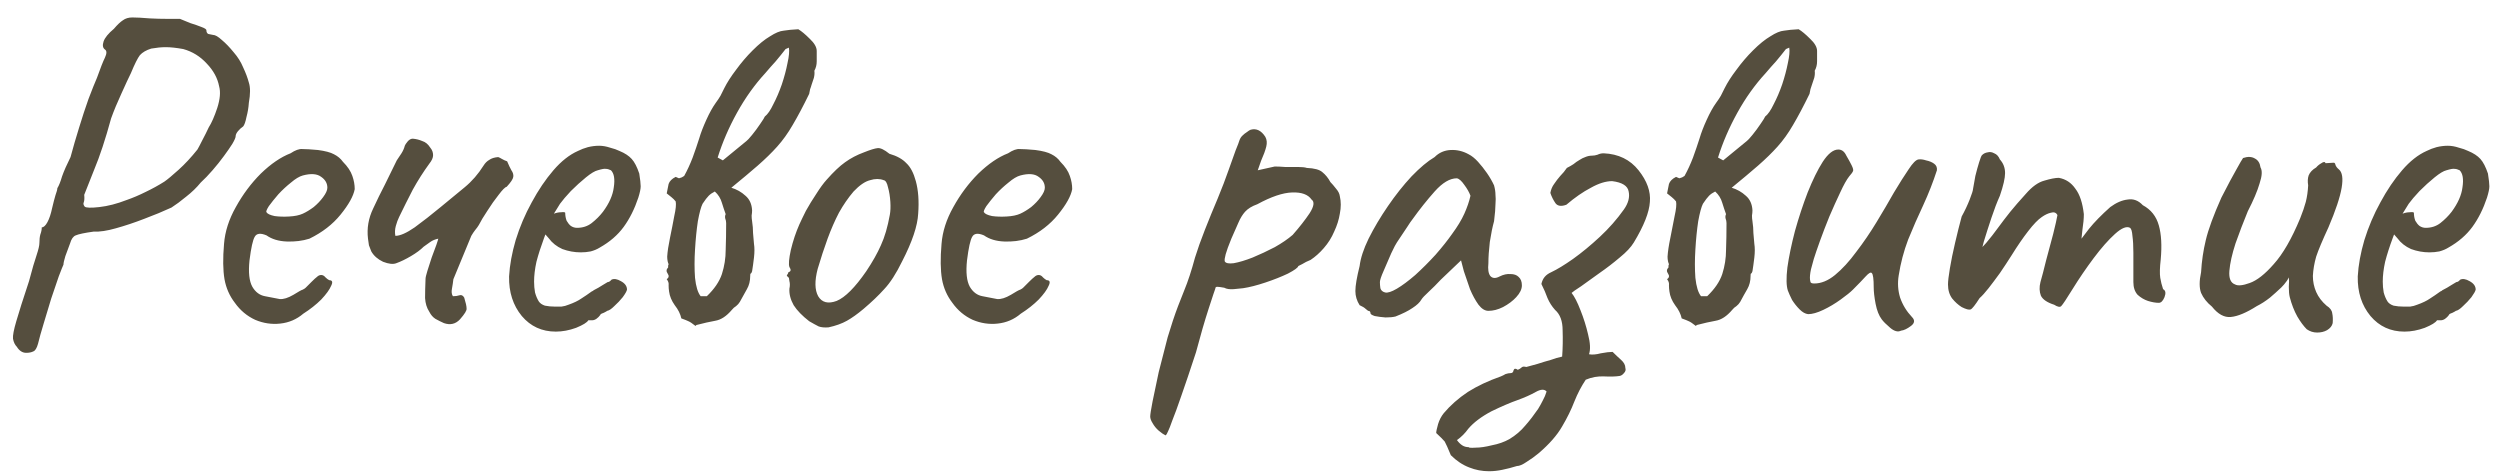 <?xml version="1.0" encoding="UTF-8"?> <svg xmlns="http://www.w3.org/2000/svg" width="106" height="20" viewBox="0 0 106 20" fill="none"><path d="M1.111 14.96C0.951 14.96 0.818 14.873 0.711 14.7C0.631 14.62 0.578 14.507 0.551 14.36C0.538 14.227 0.585 13.98 0.691 13.62C0.798 13.247 0.978 12.68 1.231 11.92C1.365 11.413 1.471 11.047 1.551 10.82C1.631 10.58 1.671 10.407 1.671 10.3C1.671 10.153 1.685 10.033 1.711 9.94C1.751 9.833 1.771 9.733 1.771 9.64C1.851 9.64 1.931 9.567 2.011 9.42C2.091 9.273 2.158 9.073 2.211 8.82C2.265 8.593 2.311 8.413 2.351 8.28C2.405 8.133 2.431 8.033 2.431 7.98C2.498 7.873 2.565 7.707 2.631 7.48C2.711 7.253 2.831 6.98 2.991 6.66C3.098 6.26 3.218 5.847 3.351 5.42C3.485 4.98 3.618 4.573 3.751 4.2C3.898 3.813 4.018 3.513 4.111 3.3C4.258 2.887 4.371 2.6 4.451 2.44C4.531 2.267 4.531 2.153 4.451 2.1C4.358 2.033 4.338 1.92 4.391 1.76C4.445 1.6 4.591 1.42 4.831 1.22C4.978 1.047 5.105 0.927 5.211 0.86C5.318 0.78 5.451 0.74 5.611 0.74C5.785 0.74 6.031 0.753 6.351 0.78C6.591 0.793 6.845 0.8 7.111 0.8C7.391 0.8 7.565 0.8 7.631 0.8C7.751 0.853 7.898 0.913 8.071 0.98C8.245 1.033 8.398 1.087 8.531 1.14C8.678 1.193 8.751 1.24 8.751 1.28C8.751 1.36 8.778 1.413 8.831 1.44C8.898 1.453 8.965 1.467 9.031 1.48C9.125 1.48 9.251 1.553 9.411 1.7C9.571 1.833 9.738 2.007 9.911 2.22C10.085 2.42 10.218 2.633 10.311 2.86C10.418 3.087 10.498 3.3 10.551 3.5C10.618 3.7 10.618 3.987 10.551 4.36C10.538 4.56 10.505 4.76 10.451 4.96C10.411 5.16 10.365 5.293 10.311 5.36C10.231 5.413 10.158 5.48 10.091 5.56C10.025 5.64 9.991 5.713 9.991 5.78C9.991 5.833 9.945 5.94 9.851 6.1C9.758 6.247 9.638 6.42 9.491 6.62C9.345 6.82 9.185 7.02 9.011 7.22C8.838 7.42 8.671 7.593 8.511 7.74C8.338 7.953 8.131 8.153 7.891 8.34C7.665 8.527 7.458 8.68 7.271 8.8C6.925 8.96 6.538 9.12 6.111 9.28C5.698 9.44 5.298 9.573 4.911 9.68C4.538 9.787 4.225 9.833 3.971 9.82C3.585 9.873 3.331 9.927 3.211 9.98C3.105 10.02 3.025 10.133 2.971 10.32C2.905 10.493 2.838 10.673 2.771 10.86C2.718 11.033 2.691 11.153 2.691 11.22C2.665 11.273 2.598 11.44 2.491 11.72C2.398 11.987 2.291 12.3 2.171 12.66C2.065 13.02 1.958 13.373 1.851 13.72C1.745 14.067 1.665 14.353 1.611 14.58C1.558 14.767 1.491 14.873 1.411 14.9C1.331 14.94 1.231 14.96 1.111 14.96ZM3.591 8.76C3.645 8.813 3.851 8.82 4.211 8.78C4.571 8.74 4.958 8.64 5.371 8.48C5.638 8.387 5.905 8.273 6.171 8.14C6.451 8.007 6.718 7.86 6.971 7.7C7.105 7.607 7.305 7.44 7.571 7.2C7.838 6.96 8.105 6.673 8.371 6.34C8.411 6.273 8.478 6.147 8.571 5.96C8.678 5.76 8.771 5.573 8.851 5.4C8.971 5.213 9.091 4.94 9.211 4.58C9.331 4.207 9.358 3.9 9.291 3.66C9.225 3.313 9.051 2.993 8.771 2.7C8.491 2.393 8.158 2.187 7.771 2.08C7.478 2.027 7.231 2 7.031 2C6.845 2 6.638 2.02 6.411 2.06C6.198 2.127 6.038 2.22 5.931 2.34C5.838 2.46 5.711 2.713 5.551 3.1C5.458 3.287 5.325 3.573 5.151 3.96C4.978 4.333 4.831 4.687 4.711 5.02C4.471 5.9 4.231 6.627 3.991 7.2C3.765 7.76 3.625 8.113 3.571 8.26C3.585 8.407 3.578 8.513 3.551 8.58C3.525 8.633 3.538 8.693 3.591 8.76ZM12.86 13.3C12.579 13.54 12.253 13.68 11.88 13.72C11.52 13.76 11.166 13.707 10.819 13.56C10.473 13.4 10.186 13.16 9.959 12.84C9.733 12.547 9.586 12.213 9.519 11.84C9.453 11.453 9.446 10.953 9.499 10.34C9.539 9.82 9.706 9.3 9.999 8.78C10.293 8.247 10.646 7.773 11.059 7.36C11.486 6.947 11.906 6.66 12.319 6.5C12.52 6.367 12.686 6.307 12.819 6.32C12.966 6.32 13.186 6.333 13.479 6.36C13.786 6.4 14.013 6.46 14.159 6.54C14.319 6.62 14.446 6.727 14.54 6.86C14.739 7.06 14.873 7.26 14.94 7.46C15.006 7.647 15.04 7.833 15.04 8.02C14.986 8.313 14.786 8.673 14.44 9.1C14.106 9.513 13.666 9.853 13.12 10.12C12.826 10.213 12.506 10.253 12.159 10.24C11.813 10.227 11.526 10.14 11.3 9.98C11.046 9.873 10.88 9.893 10.8 10.04C10.72 10.173 10.646 10.507 10.579 11.04C10.526 11.547 10.566 11.92 10.7 12.16C10.833 12.387 11.013 12.52 11.239 12.56C11.506 12.613 11.713 12.653 11.86 12.68C12.02 12.693 12.213 12.633 12.44 12.5C12.653 12.367 12.786 12.293 12.839 12.28C12.893 12.253 12.933 12.227 12.96 12.2C12.999 12.16 13.086 12.073 13.22 11.94C13.313 11.847 13.386 11.78 13.44 11.74C13.493 11.687 13.553 11.66 13.62 11.66C13.686 11.66 13.746 11.693 13.8 11.76C13.853 11.813 13.906 11.853 13.96 11.88C14.093 11.88 14.12 11.96 14.04 12.12C13.973 12.28 13.833 12.473 13.62 12.7C13.406 12.913 13.153 13.113 12.86 13.3ZM12.839 9.06C12.986 8.993 13.139 8.9 13.3 8.78C13.46 8.647 13.593 8.507 13.7 8.36C13.819 8.2 13.88 8.067 13.88 7.96C13.88 7.773 13.793 7.62 13.62 7.5C13.446 7.367 13.186 7.347 12.839 7.44C12.693 7.48 12.526 7.58 12.339 7.74C12.153 7.887 11.973 8.053 11.8 8.24C11.639 8.427 11.506 8.593 11.399 8.74C11.306 8.887 11.273 8.973 11.3 9C11.339 9.067 11.453 9.12 11.639 9.16C11.826 9.187 12.033 9.193 12.259 9.18C12.499 9.167 12.693 9.127 12.839 9.06ZM18.823 13.7C18.703 13.647 18.583 13.587 18.463 13.52C18.357 13.453 18.27 13.353 18.203 13.22C18.097 13.06 18.037 12.867 18.023 12.64C18.023 12.413 18.03 12.14 18.043 11.82C18.043 11.767 18.07 11.653 18.123 11.48C18.177 11.307 18.237 11.12 18.303 10.92C18.383 10.707 18.45 10.527 18.503 10.38C18.557 10.22 18.583 10.133 18.583 10.12C18.45 10.147 18.337 10.193 18.243 10.26C18.15 10.327 18.057 10.393 17.963 10.46C17.83 10.593 17.65 10.727 17.423 10.86C17.197 10.993 16.99 11.093 16.803 11.16C16.67 11.213 16.483 11.193 16.243 11.1C16.017 10.993 15.85 10.847 15.743 10.66C15.703 10.567 15.67 10.48 15.643 10.4C15.63 10.307 15.617 10.213 15.603 10.12C15.55 9.68 15.623 9.253 15.823 8.84C15.983 8.493 16.15 8.153 16.323 7.82C16.497 7.473 16.663 7.133 16.823 6.8C16.89 6.693 16.957 6.593 17.023 6.5C17.09 6.393 17.137 6.287 17.163 6.18C17.177 6.14 17.217 6.08 17.283 6C17.35 5.92 17.423 5.88 17.503 5.88C17.65 5.893 17.783 5.927 17.903 5.98C18.037 6.02 18.15 6.113 18.243 6.26C18.323 6.353 18.363 6.46 18.363 6.58C18.363 6.687 18.31 6.807 18.203 6.94C17.95 7.287 17.717 7.653 17.503 8.04C17.303 8.427 17.11 8.813 16.923 9.2C16.87 9.307 16.823 9.433 16.783 9.58C16.743 9.727 16.737 9.867 16.763 10C16.963 10 17.237 9.88 17.583 9.64C17.93 9.387 18.297 9.1 18.683 8.78C19.07 8.46 19.41 8.18 19.703 7.94C20.01 7.687 20.277 7.38 20.503 7.02C20.57 6.913 20.65 6.833 20.743 6.78C20.837 6.713 20.963 6.673 21.123 6.66C21.163 6.673 21.217 6.7 21.283 6.74C21.35 6.78 21.423 6.813 21.503 6.84C21.57 7 21.63 7.127 21.683 7.22C21.75 7.313 21.777 7.407 21.763 7.5C21.75 7.593 21.657 7.733 21.483 7.92C21.417 7.933 21.303 8.047 21.143 8.26C20.983 8.46 20.823 8.687 20.663 8.94C20.503 9.18 20.383 9.38 20.303 9.54C20.263 9.607 20.21 9.68 20.143 9.76C20.09 9.827 20.037 9.907 19.983 10L19.223 11.84C19.21 11.96 19.19 12.093 19.163 12.24C19.137 12.373 19.15 12.48 19.203 12.56C19.31 12.56 19.403 12.547 19.483 12.52C19.563 12.493 19.63 12.527 19.683 12.62C19.75 12.833 19.783 12.987 19.783 13.08C19.797 13.16 19.703 13.313 19.503 13.54C19.317 13.74 19.09 13.793 18.823 13.7ZM23.565 14.06C22.978 14.06 22.498 13.84 22.125 13.4C21.752 12.947 21.572 12.387 21.585 11.72C21.612 11.24 21.705 10.727 21.865 10.18C22.038 9.62 22.265 9.087 22.545 8.58C22.825 8.06 23.132 7.607 23.465 7.22C23.798 6.833 24.145 6.56 24.505 6.4C24.638 6.333 24.778 6.28 24.925 6.24C25.085 6.2 25.245 6.18 25.405 6.18C25.552 6.18 25.705 6.207 25.865 6.26C26.025 6.3 26.158 6.347 26.265 6.4C26.492 6.493 26.665 6.607 26.785 6.74C26.905 6.873 27.012 7.08 27.105 7.36C27.145 7.613 27.165 7.793 27.165 7.9C27.165 8.007 27.132 8.167 27.065 8.38C26.905 8.86 26.698 9.273 26.445 9.62C26.192 9.967 25.852 10.26 25.425 10.5C25.318 10.567 25.192 10.62 25.045 10.66C24.912 10.687 24.772 10.7 24.625 10.7C24.358 10.7 24.098 10.653 23.845 10.56C23.605 10.453 23.412 10.3 23.265 10.1L23.125 9.94L23.065 10.1C22.932 10.46 22.825 10.793 22.745 11.1C22.678 11.407 22.645 11.687 22.645 11.94C22.645 12.1 22.658 12.253 22.685 12.4C22.725 12.547 22.778 12.673 22.845 12.78C22.898 12.86 22.985 12.92 23.105 12.96C23.238 12.987 23.378 13 23.525 13C23.618 13 23.712 13 23.805 13C23.912 12.987 24.012 12.96 24.105 12.92C24.332 12.84 24.512 12.753 24.645 12.66C24.792 12.567 24.938 12.467 25.085 12.36L25.165 12.32H25.145C25.305 12.24 25.445 12.16 25.565 12.08C25.698 12 25.765 11.96 25.765 11.96C25.818 11.96 25.872 11.927 25.925 11.86C26.032 11.807 26.165 11.827 26.325 11.92C26.498 12.013 26.585 12.133 26.585 12.28C26.572 12.347 26.512 12.453 26.405 12.6C26.298 12.733 26.178 12.86 26.045 12.98C25.925 13.1 25.825 13.167 25.745 13.18C25.732 13.193 25.685 13.22 25.605 13.26C25.525 13.287 25.472 13.313 25.445 13.34H25.465C25.345 13.5 25.225 13.58 25.105 13.58H24.945C24.892 13.673 24.718 13.78 24.425 13.9C24.132 14.007 23.845 14.06 23.565 14.06ZM24.465 9.66C24.705 9.66 24.912 9.593 25.085 9.46C25.272 9.313 25.432 9.153 25.565 8.98C25.832 8.62 25.985 8.273 26.025 7.94C26.078 7.593 26.038 7.353 25.905 7.22C25.825 7.18 25.752 7.16 25.685 7.16C25.632 7.147 25.518 7.167 25.345 7.22C25.225 7.247 25.058 7.347 24.845 7.52C24.632 7.693 24.418 7.887 24.205 8.1C24.005 8.313 23.852 8.493 23.745 8.64L23.485 9.06C23.592 9.02 23.692 9 23.785 9C23.892 8.987 23.952 8.993 23.965 9.02C23.965 9.14 23.985 9.253 24.025 9.36C24.078 9.453 24.138 9.527 24.205 9.58C24.285 9.633 24.372 9.66 24.465 9.66ZM28.289 10.88C28.302 10.667 28.342 10.4 28.409 10.08C28.476 9.76 28.535 9.453 28.589 9.16C28.655 8.867 28.675 8.66 28.649 8.54C28.596 8.473 28.535 8.413 28.469 8.36C28.402 8.307 28.335 8.253 28.269 8.2C28.296 8.053 28.322 7.92 28.349 7.8C28.389 7.68 28.489 7.58 28.649 7.5L28.789 7.56C28.829 7.547 28.869 7.533 28.909 7.52C28.949 7.493 28.982 7.473 29.009 7.46C29.142 7.22 29.262 6.96 29.369 6.68C29.476 6.387 29.569 6.113 29.649 5.86C29.715 5.633 29.816 5.373 29.949 5.08C30.082 4.787 30.215 4.547 30.349 4.36C30.429 4.253 30.495 4.153 30.549 4.06C30.602 3.953 30.655 3.847 30.709 3.74C30.829 3.5 30.995 3.24 31.209 2.96C31.422 2.667 31.655 2.393 31.909 2.14C32.175 1.873 32.422 1.673 32.649 1.54C32.876 1.393 33.069 1.313 33.229 1.3C33.389 1.273 33.596 1.253 33.849 1.24C33.982 1.32 34.142 1.453 34.329 1.64C34.529 1.827 34.629 2 34.629 2.16C34.629 2.293 34.629 2.44 34.629 2.6C34.629 2.747 34.596 2.88 34.529 3C34.542 3.093 34.535 3.193 34.509 3.3C34.482 3.393 34.449 3.493 34.409 3.6C34.395 3.653 34.376 3.713 34.349 3.78C34.336 3.847 34.322 3.913 34.309 3.98C34.056 4.5 33.822 4.94 33.609 5.3C33.409 5.647 33.189 5.953 32.949 6.22C32.722 6.473 32.449 6.74 32.129 7.02C31.822 7.287 31.449 7.6 31.009 7.96C31.235 8.027 31.436 8.14 31.609 8.3C31.782 8.447 31.875 8.653 31.889 8.92C31.889 8.987 31.882 9.06 31.869 9.14C31.869 9.22 31.875 9.3 31.889 9.38C31.916 9.553 31.929 9.72 31.929 9.88C31.942 10.027 31.956 10.18 31.969 10.34C31.995 10.5 31.995 10.693 31.969 10.92C31.942 11.147 31.916 11.34 31.889 11.5C31.875 11.553 31.855 11.587 31.829 11.6C31.816 11.6 31.809 11.633 31.809 11.7C31.809 11.913 31.762 12.1 31.669 12.26C31.576 12.42 31.476 12.6 31.369 12.8C31.329 12.867 31.276 12.927 31.209 12.98C31.142 13.02 31.082 13.073 31.029 13.14C30.802 13.407 30.569 13.56 30.329 13.6C30.102 13.64 29.835 13.7 29.529 13.78L29.489 13.82C29.355 13.713 29.256 13.647 29.189 13.62C29.136 13.593 29.035 13.553 28.889 13.5C28.849 13.313 28.756 13.127 28.609 12.94C28.476 12.753 28.395 12.56 28.369 12.36C28.355 12.267 28.349 12.18 28.349 12.1C28.362 12.007 28.335 11.92 28.269 11.84C28.362 11.773 28.375 11.693 28.309 11.6C28.242 11.507 28.249 11.42 28.329 11.34C28.329 11.313 28.329 11.287 28.329 11.26C28.342 11.233 28.349 11.213 28.349 11.2C28.335 11.173 28.322 11.133 28.309 11.08C28.296 11.013 28.289 10.947 28.289 10.88ZM29.969 12.56C30.289 12.253 30.502 11.94 30.609 11.62C30.715 11.287 30.769 10.947 30.769 10.6C30.782 10.24 30.789 9.86 30.789 9.46C30.789 9.393 30.776 9.327 30.749 9.26C30.735 9.193 30.742 9.133 30.769 9.08C30.715 8.933 30.662 8.773 30.609 8.6C30.555 8.413 30.456 8.253 30.309 8.12C30.202 8.173 30.116 8.233 30.049 8.3C29.982 8.367 29.895 8.48 29.789 8.64C29.722 8.773 29.655 9.02 29.589 9.38C29.535 9.74 29.495 10.14 29.469 10.58C29.442 11.007 29.442 11.407 29.469 11.78C29.509 12.153 29.589 12.413 29.709 12.56H29.969ZM32.449 3.1C31.995 3.593 31.596 4.153 31.249 4.78C30.902 5.407 30.629 6.04 30.429 6.68L30.649 6.8L31.649 5.98C31.689 5.953 31.769 5.867 31.889 5.72C32.009 5.573 32.122 5.42 32.229 5.26C32.349 5.087 32.416 4.98 32.429 4.94C32.549 4.847 32.669 4.673 32.789 4.42C32.922 4.167 33.042 3.887 33.149 3.58C33.255 3.26 33.336 2.96 33.389 2.68C33.456 2.387 33.475 2.167 33.449 2.02L33.309 2.08C33.175 2.253 33.035 2.427 32.889 2.6C32.742 2.76 32.596 2.927 32.449 3.1ZM35.13 13.88C34.957 13.893 34.817 13.88 34.711 13.84C34.604 13.787 34.471 13.713 34.31 13.62C34.017 13.393 33.797 13.167 33.651 12.94C33.517 12.7 33.457 12.467 33.471 12.24C33.497 12.12 33.497 12.013 33.471 11.92C33.457 11.827 33.45 11.78 33.45 11.78C33.37 11.713 33.344 11.673 33.37 11.66C33.397 11.633 33.417 11.593 33.431 11.54C33.537 11.513 33.55 11.44 33.471 11.32C33.431 11.213 33.45 10.973 33.531 10.6C33.624 10.213 33.744 9.853 33.891 9.52C33.957 9.373 34.05 9.18 34.17 8.94C34.304 8.7 34.45 8.46 34.611 8.22C34.77 7.967 34.917 7.767 35.05 7.62C35.344 7.287 35.604 7.04 35.831 6.88C36.071 6.707 36.337 6.567 36.63 6.46C36.897 6.353 37.09 6.293 37.211 6.28C37.331 6.267 37.497 6.347 37.711 6.52C38.031 6.613 38.27 6.747 38.431 6.92C38.604 7.08 38.737 7.333 38.831 7.68C38.937 8.067 38.971 8.527 38.931 9.06C38.904 9.58 38.677 10.253 38.251 11.08C37.997 11.6 37.744 11.993 37.49 12.26C37.251 12.527 36.957 12.807 36.611 13.1C36.357 13.313 36.124 13.48 35.91 13.6C35.697 13.72 35.437 13.813 35.13 13.88ZM36.73 11.5C36.997 11.1 37.204 10.733 37.35 10.4C37.511 10.053 37.637 9.62 37.73 9.1C37.757 8.953 37.764 8.773 37.751 8.56C37.737 8.333 37.704 8.127 37.651 7.94C37.611 7.753 37.55 7.653 37.471 7.64C37.297 7.573 37.104 7.573 36.891 7.64C36.677 7.693 36.444 7.853 36.191 8.12C35.964 8.387 35.757 8.687 35.571 9.02C35.397 9.353 35.237 9.72 35.09 10.12C34.944 10.52 34.804 10.947 34.67 11.4C34.537 11.907 34.544 12.293 34.691 12.56C34.85 12.827 35.111 12.893 35.471 12.76C35.831 12.613 36.251 12.193 36.73 11.5ZM43.281 13.3C43.001 13.54 42.675 13.68 42.301 13.72C41.941 13.76 41.588 13.707 41.241 13.56C40.895 13.4 40.608 13.16 40.381 12.84C40.155 12.547 40.008 12.213 39.941 11.84C39.875 11.453 39.868 10.953 39.921 10.34C39.961 9.82 40.128 9.3 40.421 8.78C40.715 8.247 41.068 7.773 41.481 7.36C41.908 6.947 42.328 6.66 42.741 6.5C42.941 6.367 43.108 6.307 43.241 6.32C43.388 6.32 43.608 6.333 43.901 6.36C44.208 6.4 44.435 6.46 44.581 6.54C44.741 6.62 44.868 6.727 44.961 6.86C45.161 7.06 45.295 7.26 45.361 7.46C45.428 7.647 45.461 7.833 45.461 8.02C45.408 8.313 45.208 8.673 44.861 9.1C44.528 9.513 44.088 9.853 43.541 10.12C43.248 10.213 42.928 10.253 42.581 10.24C42.235 10.227 41.948 10.14 41.721 9.98C41.468 9.873 41.301 9.893 41.221 10.04C41.141 10.173 41.068 10.507 41.001 11.04C40.948 11.547 40.988 11.92 41.121 12.16C41.255 12.387 41.435 12.52 41.661 12.56C41.928 12.613 42.135 12.653 42.281 12.68C42.441 12.693 42.635 12.633 42.861 12.5C43.075 12.367 43.208 12.293 43.261 12.28C43.315 12.253 43.355 12.227 43.381 12.2C43.421 12.16 43.508 12.073 43.641 11.94C43.735 11.847 43.808 11.78 43.861 11.74C43.915 11.687 43.975 11.66 44.041 11.66C44.108 11.66 44.168 11.693 44.221 11.76C44.275 11.813 44.328 11.853 44.381 11.88C44.515 11.88 44.541 11.96 44.461 12.12C44.395 12.28 44.255 12.473 44.041 12.7C43.828 12.913 43.575 13.113 43.281 13.3ZM43.261 9.06C43.408 8.993 43.561 8.9 43.721 8.78C43.881 8.647 44.015 8.507 44.121 8.36C44.241 8.2 44.301 8.067 44.301 7.96C44.301 7.773 44.215 7.62 44.041 7.5C43.868 7.367 43.608 7.347 43.261 7.44C43.115 7.48 42.948 7.58 42.761 7.74C42.575 7.887 42.395 8.053 42.221 8.24C42.061 8.427 41.928 8.593 41.821 8.74C41.728 8.887 41.695 8.973 41.721 9C41.761 9.067 41.875 9.12 42.061 9.16C42.248 9.187 42.455 9.193 42.681 9.18C42.921 9.167 43.115 9.127 43.261 9.06ZM49.429 18.46C49.336 18.42 49.236 18.353 49.129 18.26C49.022 18.167 48.936 18.06 48.869 17.94C48.802 17.833 48.769 17.74 48.769 17.66C48.769 17.58 48.802 17.367 48.869 17.02C48.936 16.687 49.022 16.273 49.129 15.78C49.249 15.3 49.376 14.807 49.509 14.3C49.656 13.807 49.802 13.367 49.949 12.98C49.976 12.913 50.062 12.693 50.209 12.32C50.369 11.933 50.522 11.467 50.669 10.92C50.776 10.573 50.916 10.18 51.089 9.74C51.262 9.3 51.442 8.86 51.629 8.42C51.816 7.967 51.969 7.567 52.089 7.22C52.209 6.873 52.309 6.593 52.389 6.38C52.482 6.153 52.536 6.013 52.549 5.96C52.576 5.88 52.616 5.813 52.669 5.76C52.736 5.693 52.802 5.64 52.869 5.6C52.936 5.547 52.989 5.513 53.029 5.5C53.269 5.433 53.476 5.533 53.649 5.8C53.716 5.92 53.729 6.06 53.689 6.22C53.649 6.38 53.576 6.58 53.469 6.82L53.329 7.22L54.049 7.06C54.169 7.06 54.316 7.067 54.489 7.08C54.676 7.08 54.856 7.08 55.029 7.08C55.202 7.08 55.329 7.093 55.409 7.12C55.729 7.133 55.949 7.193 56.069 7.3C56.202 7.407 56.316 7.547 56.409 7.72C56.476 7.787 56.556 7.88 56.649 8C56.742 8.107 56.796 8.213 56.809 8.32C56.862 8.547 56.862 8.793 56.809 9.06C56.769 9.313 56.689 9.567 56.569 9.82C56.462 10.073 56.316 10.307 56.129 10.52C55.956 10.72 55.769 10.887 55.569 11.02C55.436 11.073 55.316 11.133 55.209 11.2C55.102 11.253 55.049 11.28 55.049 11.28C55.036 11.347 54.889 11.453 54.609 11.6C54.329 11.733 54.009 11.86 53.649 11.98C53.289 12.1 52.976 12.18 52.709 12.22C52.616 12.233 52.482 12.247 52.309 12.26C52.136 12.273 52.002 12.253 51.909 12.2C51.762 12.173 51.662 12.16 51.609 12.16C51.556 12.16 51.529 12.187 51.529 12.24C51.516 12.267 51.422 12.547 51.249 13.08C51.076 13.613 50.896 14.233 50.709 14.94C50.456 15.713 50.249 16.327 50.089 16.78C49.929 17.247 49.802 17.593 49.709 17.82C49.629 18.047 49.569 18.2 49.529 18.28C49.489 18.373 49.456 18.433 49.429 18.46ZM51.929 11.08C51.969 11.16 52.096 11.187 52.309 11.16C52.536 11.12 52.802 11.04 53.109 10.92C53.429 10.787 53.742 10.64 54.049 10.48C54.356 10.307 54.609 10.133 54.809 9.96C55.102 9.627 55.342 9.32 55.529 9.04C55.716 8.747 55.742 8.553 55.609 8.46C55.462 8.247 55.189 8.147 54.789 8.16C54.389 8.173 53.896 8.34 53.309 8.66C53.082 8.74 52.909 8.847 52.789 8.98C52.682 9.1 52.589 9.253 52.509 9.44C52.429 9.627 52.329 9.853 52.209 10.12C52.089 10.413 52.009 10.633 51.969 10.78C51.929 10.927 51.916 11.027 51.929 11.08ZM59.168 13.42C59.061 13.447 58.921 13.46 58.748 13.46C58.574 13.447 58.421 13.427 58.288 13.4C58.168 13.36 58.108 13.32 58.108 13.28C58.108 13.213 58.074 13.18 58.008 13.18C58.008 13.18 57.974 13.153 57.908 13.1C57.854 13.047 57.768 12.993 57.648 12.94C57.528 12.753 57.468 12.553 57.468 12.34C57.468 12.113 57.528 11.76 57.648 11.28C57.688 10.947 57.814 10.56 58.028 10.12C58.254 9.667 58.528 9.207 58.848 8.74C59.168 8.273 59.501 7.853 59.848 7.48C60.208 7.107 60.534 6.833 60.828 6.66C61.014 6.473 61.241 6.373 61.508 6.36C61.774 6.347 62.028 6.407 62.268 6.54C62.401 6.607 62.534 6.713 62.668 6.86C62.801 7.007 62.928 7.167 63.048 7.34C63.168 7.513 63.268 7.687 63.348 7.86C63.388 8.007 63.408 8.14 63.408 8.26C63.421 8.367 63.421 8.5 63.408 8.66C63.408 8.82 63.388 9.06 63.348 9.38C63.281 9.62 63.221 9.913 63.168 10.26C63.128 10.607 63.108 10.907 63.108 11.16C63.081 11.413 63.108 11.593 63.188 11.7C63.281 11.807 63.414 11.813 63.588 11.72C63.748 11.64 63.901 11.607 64.048 11.62C64.194 11.62 64.308 11.66 64.388 11.74C64.481 11.82 64.528 11.94 64.528 12.1C64.528 12.26 64.448 12.427 64.288 12.6C64.141 12.76 63.954 12.9 63.728 13.02C63.514 13.127 63.308 13.18 63.108 13.18C62.961 13.18 62.821 13.093 62.688 12.92C62.554 12.733 62.434 12.513 62.328 12.26C62.234 11.993 62.148 11.74 62.068 11.5L61.948 11.04L61.088 11.86C60.914 12.047 60.741 12.22 60.568 12.38C60.408 12.527 60.308 12.633 60.268 12.7C60.201 12.82 60.074 12.94 59.888 13.06C59.714 13.18 59.474 13.3 59.168 13.42ZM59.228 12.24C59.454 12.107 59.714 11.913 60.008 11.66C60.301 11.393 60.588 11.107 60.868 10.8C61.148 10.48 61.381 10.187 61.568 9.92C61.794 9.613 61.968 9.327 62.088 9.06C62.208 8.793 62.294 8.54 62.348 8.3C62.294 8.153 62.208 8 62.088 7.84C61.968 7.667 61.861 7.573 61.768 7.56C61.474 7.56 61.161 7.747 60.828 8.12C60.508 8.48 60.194 8.873 59.888 9.3C59.834 9.367 59.761 9.473 59.668 9.62C59.574 9.767 59.481 9.907 59.388 10.04C59.308 10.16 59.254 10.24 59.228 10.28C59.188 10.333 59.108 10.487 58.988 10.74C58.881 10.98 58.774 11.227 58.668 11.48C58.561 11.72 58.508 11.88 58.508 11.96C58.508 12.04 58.514 12.127 58.528 12.22C58.554 12.313 58.621 12.373 58.728 12.4C58.834 12.427 59.001 12.373 59.228 12.24ZM63.135 19.98C62.842 19.98 62.562 19.927 62.295 19.82C62.015 19.713 61.755 19.54 61.515 19.3C61.395 19.007 61.308 18.813 61.255 18.72C61.188 18.64 61.068 18.52 60.895 18.36C60.895 18.293 60.922 18.167 60.975 17.98C61.028 17.807 61.108 17.653 61.215 17.52C61.495 17.187 61.835 16.887 62.235 16.62C62.635 16.367 63.102 16.147 63.635 15.96C63.702 15.933 63.768 15.9 63.835 15.86C63.915 15.833 63.988 15.82 64.055 15.82C64.122 15.82 64.162 15.78 64.175 15.7C64.202 15.62 64.262 15.613 64.355 15.68C64.422 15.653 64.475 15.62 64.515 15.58C64.555 15.54 64.622 15.533 64.715 15.56C64.715 15.56 64.788 15.54 64.935 15.5C65.095 15.46 65.275 15.407 65.475 15.34C65.675 15.287 65.848 15.233 65.995 15.18C66.155 15.14 66.235 15.12 66.235 15.12C66.262 14.76 66.268 14.387 66.255 14C66.255 13.613 66.148 13.327 65.935 13.14C65.802 12.993 65.695 12.827 65.615 12.64C65.548 12.453 65.462 12.253 65.355 12.04C65.382 11.92 65.428 11.82 65.495 11.74C65.562 11.66 65.655 11.593 65.775 11.54C66.028 11.42 66.335 11.233 66.695 10.98C67.068 10.713 67.448 10.4 67.835 10.04C68.222 9.68 68.562 9.293 68.855 8.88C69.042 8.613 69.108 8.36 69.055 8.12C69.015 7.88 68.782 7.733 68.355 7.68C68.088 7.68 67.788 7.773 67.455 7.96C67.122 8.133 66.775 8.373 66.415 8.68C66.202 8.76 66.048 8.74 65.955 8.62C65.862 8.487 65.788 8.34 65.735 8.18C65.762 8.033 65.815 7.907 65.895 7.8C65.975 7.68 66.062 7.567 66.155 7.46C66.262 7.353 66.355 7.24 66.435 7.12C66.542 7.067 66.635 7.013 66.715 6.96C66.795 6.893 66.882 6.833 66.975 6.78C67.055 6.727 67.135 6.687 67.215 6.66C67.308 6.62 67.402 6.6 67.495 6.6C67.575 6.6 67.655 6.587 67.735 6.56C67.815 6.52 67.902 6.5 67.995 6.5C68.622 6.527 69.115 6.767 69.475 7.22C69.835 7.673 69.995 8.12 69.955 8.56C69.928 9 69.702 9.573 69.275 10.28C69.155 10.48 68.955 10.693 68.675 10.92C68.408 11.147 68.122 11.367 67.815 11.58C67.522 11.793 67.262 11.98 67.035 12.14C66.808 12.287 66.675 12.38 66.635 12.42C66.755 12.567 66.882 12.813 67.015 13.16C67.148 13.493 67.255 13.833 67.335 14.18C67.428 14.54 67.442 14.82 67.375 15.02C67.508 15.047 67.675 15.033 67.875 14.98C68.088 14.94 68.255 14.92 68.375 14.92C68.495 15.04 68.615 15.153 68.735 15.26C68.855 15.367 68.915 15.48 68.915 15.6C68.942 15.68 68.922 15.753 68.855 15.82C68.802 15.887 68.742 15.927 68.675 15.94C68.502 15.967 68.282 15.973 68.015 15.96C67.748 15.947 67.488 15.993 67.235 16.1C67.048 16.38 66.888 16.687 66.755 17.02C66.622 17.367 66.448 17.72 66.235 18.08C66.022 18.453 65.688 18.833 65.235 19.22C65.075 19.353 64.908 19.473 64.735 19.58C64.562 19.7 64.422 19.76 64.315 19.76C64.102 19.827 63.895 19.88 63.695 19.92C63.508 19.96 63.322 19.98 63.135 19.98ZM62.275 18.96C62.275 18.987 62.375 18.993 62.575 18.98C62.762 18.98 62.988 18.947 63.255 18.88C63.535 18.827 63.782 18.74 63.995 18.62C64.262 18.46 64.488 18.267 64.675 18.04C64.862 17.827 65.042 17.593 65.215 17.34C65.282 17.233 65.348 17.113 65.415 16.98C65.482 16.86 65.535 16.733 65.575 16.6C65.482 16.493 65.328 16.5 65.115 16.62C64.902 16.74 64.648 16.853 64.355 16.96C64.048 17.067 63.675 17.227 63.235 17.44C62.808 17.667 62.482 17.913 62.255 18.18C62.188 18.273 62.115 18.36 62.035 18.44C61.955 18.52 61.868 18.593 61.775 18.66C61.842 18.753 61.915 18.827 61.995 18.88C62.075 18.933 62.168 18.96 62.275 18.96ZM70.704 10.88C70.717 10.667 70.757 10.4 70.824 10.08C70.89 9.76 70.95 9.453 71.004 9.16C71.07 8.867 71.09 8.66 71.064 8.54C71.01 8.473 70.95 8.413 70.884 8.36C70.817 8.307 70.75 8.253 70.684 8.2C70.71 8.053 70.737 7.92 70.764 7.8C70.804 7.68 70.904 7.58 71.064 7.5L71.204 7.56C71.244 7.547 71.284 7.533 71.324 7.52C71.364 7.493 71.397 7.473 71.424 7.46C71.557 7.22 71.677 6.96 71.784 6.68C71.89 6.387 71.984 6.113 72.064 5.86C72.13 5.633 72.23 5.373 72.364 5.08C72.497 4.787 72.63 4.547 72.764 4.36C72.844 4.253 72.91 4.153 72.964 4.06C73.017 3.953 73.07 3.847 73.124 3.74C73.244 3.5 73.41 3.24 73.624 2.96C73.837 2.667 74.07 2.393 74.324 2.14C74.59 1.873 74.837 1.673 75.064 1.54C75.29 1.393 75.484 1.313 75.644 1.3C75.804 1.273 76.01 1.253 76.264 1.24C76.397 1.32 76.557 1.453 76.744 1.64C76.944 1.827 77.044 2 77.044 2.16C77.044 2.293 77.044 2.44 77.044 2.6C77.044 2.747 77.01 2.88 76.944 3C76.957 3.093 76.95 3.193 76.924 3.3C76.897 3.393 76.864 3.493 76.824 3.6C76.81 3.653 76.79 3.713 76.764 3.78C76.75 3.847 76.737 3.913 76.724 3.98C76.47 4.5 76.237 4.94 76.024 5.3C75.824 5.647 75.604 5.953 75.364 6.22C75.137 6.473 74.864 6.74 74.544 7.02C74.237 7.287 73.864 7.6 73.424 7.96C73.65 8.027 73.85 8.14 74.024 8.3C74.197 8.447 74.29 8.653 74.304 8.92C74.304 8.987 74.297 9.06 74.284 9.14C74.284 9.22 74.29 9.3 74.304 9.38C74.33 9.553 74.344 9.72 74.344 9.88C74.357 10.027 74.37 10.18 74.384 10.34C74.41 10.5 74.41 10.693 74.384 10.92C74.357 11.147 74.33 11.34 74.304 11.5C74.29 11.553 74.27 11.587 74.244 11.6C74.23 11.6 74.224 11.633 74.224 11.7C74.224 11.913 74.177 12.1 74.084 12.26C73.99 12.42 73.89 12.6 73.784 12.8C73.744 12.867 73.69 12.927 73.624 12.98C73.557 13.02 73.497 13.073 73.444 13.14C73.217 13.407 72.984 13.56 72.744 13.6C72.517 13.64 72.25 13.7 71.944 13.78L71.904 13.82C71.77 13.713 71.67 13.647 71.604 13.62C71.55 13.593 71.45 13.553 71.304 13.5C71.264 13.313 71.17 13.127 71.024 12.94C70.89 12.753 70.81 12.56 70.784 12.36C70.77 12.267 70.764 12.18 70.764 12.1C70.777 12.007 70.75 11.92 70.684 11.84C70.777 11.773 70.79 11.693 70.724 11.6C70.657 11.507 70.664 11.42 70.744 11.34C70.744 11.313 70.744 11.287 70.744 11.26C70.757 11.233 70.764 11.213 70.764 11.2C70.75 11.173 70.737 11.133 70.724 11.08C70.71 11.013 70.704 10.947 70.704 10.88ZM72.384 12.56C72.704 12.253 72.917 11.94 73.024 11.62C73.13 11.287 73.184 10.947 73.184 10.6C73.197 10.24 73.204 9.86 73.204 9.46C73.204 9.393 73.19 9.327 73.164 9.26C73.15 9.193 73.157 9.133 73.184 9.08C73.13 8.933 73.077 8.773 73.024 8.6C72.97 8.413 72.87 8.253 72.724 8.12C72.617 8.173 72.53 8.233 72.464 8.3C72.397 8.367 72.31 8.48 72.204 8.64C72.137 8.773 72.07 9.02 72.004 9.38C71.95 9.74 71.91 10.14 71.884 10.58C71.857 11.007 71.857 11.407 71.884 11.78C71.924 12.153 72.004 12.413 72.124 12.56H72.384ZM74.864 3.1C74.41 3.593 74.01 4.153 73.664 4.78C73.317 5.407 73.044 6.04 72.844 6.68L73.064 6.8L74.064 5.98C74.104 5.953 74.184 5.867 74.304 5.72C74.424 5.573 74.537 5.42 74.644 5.26C74.764 5.087 74.83 4.98 74.844 4.94C74.964 4.847 75.084 4.673 75.204 4.42C75.337 4.167 75.457 3.887 75.564 3.58C75.67 3.26 75.75 2.96 75.804 2.68C75.87 2.387 75.89 2.167 75.864 2.02L75.724 2.08C75.59 2.253 75.45 2.427 75.304 2.6C75.157 2.76 75.01 2.927 74.864 3.1ZM80.605 14.02C80.472 14.087 80.319 14.047 80.145 13.9C79.972 13.753 79.852 13.633 79.785 13.54C79.665 13.38 79.579 13.16 79.525 12.88C79.472 12.6 79.445 12.367 79.445 12.18C79.445 11.833 79.419 11.633 79.365 11.58C79.325 11.527 79.239 11.573 79.105 11.72C78.985 11.853 78.805 12.04 78.565 12.28C78.459 12.387 78.285 12.527 78.045 12.7C77.805 12.873 77.559 13.02 77.305 13.14C77.052 13.26 76.839 13.32 76.665 13.32C76.545 13.307 76.425 13.24 76.305 13.12C76.185 13 76.079 12.867 75.985 12.72C75.905 12.56 75.845 12.427 75.805 12.32C75.739 12.12 75.732 11.793 75.785 11.34C75.852 10.873 75.959 10.36 76.105 9.8C76.265 9.227 76.445 8.68 76.645 8.16C76.859 7.627 77.072 7.193 77.285 6.86C77.512 6.513 77.732 6.34 77.945 6.34C78.092 6.34 78.205 6.427 78.285 6.6C78.379 6.76 78.452 6.893 78.505 7C78.572 7.133 78.592 7.22 78.565 7.26C78.552 7.3 78.499 7.373 78.405 7.48C78.299 7.613 78.172 7.84 78.025 8.16C77.879 8.467 77.725 8.807 77.565 9.18C77.419 9.54 77.285 9.887 77.165 10.22C77.045 10.553 76.959 10.807 76.905 10.98C76.879 11.087 76.839 11.233 76.785 11.42C76.745 11.607 76.732 11.753 76.745 11.86C76.745 11.873 76.752 11.907 76.765 11.96C76.779 12 76.832 12.02 76.925 12.02C77.219 12.02 77.512 11.9 77.805 11.66C78.112 11.407 78.412 11.08 78.705 10.68C79.012 10.28 79.299 9.86 79.565 9.42C79.832 8.98 80.079 8.56 80.305 8.16C80.545 7.76 80.752 7.433 80.925 7.18C81.099 6.913 81.239 6.773 81.345 6.76C81.439 6.747 81.545 6.76 81.665 6.8C81.799 6.827 81.912 6.873 82.005 6.94C82.099 7.007 82.139 7.1 82.125 7.22C81.965 7.713 81.772 8.207 81.545 8.7C81.319 9.18 81.105 9.667 80.905 10.16C80.719 10.653 80.585 11.16 80.505 11.68C80.452 12 80.472 12.313 80.565 12.62C80.672 12.927 80.839 13.2 81.065 13.44C81.199 13.573 81.185 13.7 81.025 13.82C80.865 13.94 80.725 14.007 80.605 14.02ZM83.175 13.02C83.028 12.927 82.895 12.807 82.775 12.66C82.655 12.5 82.595 12.3 82.595 12.06C82.595 11.927 82.621 11.7 82.675 11.38C82.728 11.06 82.801 10.7 82.895 10.3C82.988 9.9 83.081 9.527 83.175 9.18C83.308 8.94 83.421 8.7 83.515 8.46C83.608 8.22 83.655 8.073 83.655 8.02C83.681 7.86 83.715 7.673 83.755 7.46C83.808 7.247 83.861 7.053 83.915 6.88C83.968 6.707 84.008 6.607 84.035 6.58C84.101 6.513 84.181 6.473 84.275 6.46C84.368 6.433 84.461 6.447 84.555 6.5C84.661 6.54 84.741 6.627 84.795 6.76C84.941 6.92 85.015 7.113 85.015 7.34C85.015 7.553 84.941 7.873 84.795 8.3C84.675 8.567 84.555 8.88 84.435 9.24C84.315 9.6 84.208 9.933 84.115 10.24C84.035 10.533 83.988 10.733 83.975 10.84L83.575 10.96C83.801 10.747 84.015 10.527 84.215 10.3C84.415 10.06 84.561 9.873 84.655 9.74C84.881 9.433 85.075 9.18 85.235 8.98C85.408 8.767 85.628 8.513 85.895 8.22C86.161 7.913 86.421 7.727 86.675 7.66C86.941 7.58 87.148 7.54 87.295 7.54C87.588 7.593 87.821 7.747 87.995 8C88.181 8.24 88.301 8.6 88.355 9.08C88.355 9.267 88.335 9.487 88.295 9.74C88.268 9.993 88.255 10.12 88.255 10.12C88.255 10.12 88.361 9.98 88.575 9.7C88.801 9.42 89.101 9.113 89.475 8.78C89.728 8.593 89.975 8.487 90.215 8.46C90.455 8.42 90.668 8.5 90.855 8.7C91.201 8.887 91.428 9.173 91.535 9.56C91.641 9.933 91.668 10.413 91.615 11C91.575 11.347 91.568 11.607 91.595 11.78C91.621 11.94 91.661 12.1 91.715 12.26C91.821 12.313 91.841 12.427 91.775 12.6C91.708 12.76 91.628 12.84 91.535 12.84C91.401 12.84 91.248 12.813 91.075 12.76C90.915 12.707 90.768 12.62 90.635 12.5C90.515 12.367 90.455 12.187 90.455 11.96V10.72C90.455 10.427 90.441 10.187 90.415 10C90.401 9.813 90.368 9.7 90.315 9.66C90.168 9.58 89.955 9.667 89.675 9.92C89.395 10.173 89.095 10.513 88.775 10.94C88.455 11.367 88.155 11.807 87.875 12.26C87.621 12.673 87.461 12.913 87.395 12.98C87.341 13.033 87.241 13.013 87.095 12.92C86.801 12.827 86.615 12.7 86.535 12.54C86.468 12.367 86.461 12.173 86.515 11.96C86.581 11.733 86.661 11.427 86.755 11.04C86.861 10.653 86.961 10.28 87.055 9.92C87.148 9.547 87.208 9.28 87.235 9.12C87.181 9.013 87.088 8.98 86.955 9.02C86.835 9.047 86.708 9.107 86.575 9.2C86.415 9.307 86.221 9.507 85.995 9.8C85.768 10.093 85.535 10.433 85.295 10.82C85.135 11.073 84.968 11.327 84.795 11.58C84.621 11.82 84.461 12.033 84.315 12.22C84.168 12.407 84.041 12.547 83.935 12.64C83.748 12.933 83.621 13.093 83.555 13.12C83.488 13.147 83.361 13.113 83.175 13.02ZM97.806 13.96C97.673 13.827 97.54 13.647 97.406 13.42C97.273 13.18 97.166 12.907 97.086 12.6C97.059 12.493 97.046 12.347 97.046 12.16C97.059 11.973 97.059 11.84 97.046 11.76C97.006 11.853 96.939 11.953 96.846 12.06C96.766 12.153 96.686 12.233 96.606 12.3C96.553 12.353 96.433 12.46 96.246 12.62C96.059 12.767 95.873 12.887 95.686 12.98C95.246 13.26 94.879 13.413 94.586 13.44C94.306 13.467 94.04 13.32 93.786 13C93.573 12.827 93.419 12.633 93.326 12.42C93.246 12.207 93.246 11.913 93.326 11.54C93.353 11.073 93.419 10.62 93.526 10.18C93.633 9.727 93.853 9.127 94.186 8.38C94.466 7.833 94.68 7.433 94.826 7.18C94.973 6.913 95.066 6.753 95.106 6.7C95.306 6.633 95.473 6.64 95.606 6.72C95.74 6.787 95.82 6.913 95.846 7.1C95.926 7.233 95.913 7.46 95.806 7.78C95.713 8.1 95.546 8.493 95.306 8.96C95.12 9.413 94.946 9.867 94.786 10.32C94.639 10.773 94.553 11.16 94.526 11.48C94.499 11.8 94.579 11.993 94.766 12.06C94.886 12.127 95.093 12.107 95.386 12C95.693 11.893 96.033 11.627 96.406 11.2C96.793 10.773 97.166 10.127 97.526 9.26C97.633 8.993 97.713 8.76 97.766 8.56C97.82 8.347 97.853 8.113 97.866 7.86C97.84 7.7 97.846 7.56 97.886 7.44C97.939 7.307 98.046 7.193 98.206 7.1C98.26 7.033 98.333 6.973 98.426 6.92C98.519 6.853 98.579 6.853 98.606 6.92L98.926 6.9C98.98 6.887 99.013 6.92 99.026 7C99.053 7.067 99.1 7.127 99.166 7.18C99.313 7.3 99.353 7.56 99.286 7.96C99.219 8.36 99.033 8.92 98.726 9.64C98.473 10.187 98.299 10.6 98.206 10.88C98.126 11.16 98.079 11.433 98.066 11.7C98.066 11.94 98.113 12.167 98.206 12.38C98.299 12.593 98.446 12.787 98.646 12.96C98.793 13.053 98.873 13.16 98.886 13.28C98.913 13.4 98.919 13.54 98.906 13.7C98.879 13.82 98.799 13.92 98.666 14C98.546 14.067 98.406 14.1 98.246 14.1C98.086 14.1 97.939 14.053 97.806 13.96ZM101.949 14.06C101.362 14.06 100.882 13.84 100.509 13.4C100.135 12.947 99.955 12.387 99.969 11.72C99.995 11.24 100.089 10.727 100.249 10.18C100.422 9.62 100.649 9.087 100.929 8.58C101.209 8.06 101.515 7.607 101.849 7.22C102.182 6.833 102.529 6.56 102.889 6.4C103.022 6.333 103.162 6.28 103.309 6.24C103.469 6.2 103.629 6.18 103.789 6.18C103.935 6.18 104.089 6.207 104.249 6.26C104.409 6.3 104.542 6.347 104.649 6.4C104.875 6.493 105.049 6.607 105.169 6.74C105.289 6.873 105.395 7.08 105.489 7.36C105.529 7.613 105.549 7.793 105.549 7.9C105.549 8.007 105.515 8.167 105.449 8.38C105.289 8.86 105.082 9.273 104.829 9.62C104.575 9.967 104.235 10.26 103.809 10.5C103.702 10.567 103.575 10.62 103.429 10.66C103.295 10.687 103.155 10.7 103.009 10.7C102.742 10.7 102.482 10.653 102.229 10.56C101.989 10.453 101.795 10.3 101.649 10.1L101.509 9.94L101.449 10.1C101.315 10.46 101.209 10.793 101.129 11.1C101.062 11.407 101.029 11.687 101.029 11.94C101.029 12.1 101.042 12.253 101.069 12.4C101.109 12.547 101.162 12.673 101.229 12.78C101.282 12.86 101.369 12.92 101.489 12.96C101.622 12.987 101.762 13 101.909 13C102.002 13 102.095 13 102.189 13C102.295 12.987 102.395 12.96 102.489 12.92C102.715 12.84 102.895 12.753 103.029 12.66C103.175 12.567 103.322 12.467 103.469 12.36L103.549 12.32H103.529C103.689 12.24 103.829 12.16 103.949 12.08C104.082 12 104.149 11.96 104.149 11.96C104.202 11.96 104.255 11.927 104.309 11.86C104.415 11.807 104.549 11.827 104.709 11.92C104.882 12.013 104.969 12.133 104.969 12.28C104.955 12.347 104.895 12.453 104.789 12.6C104.682 12.733 104.562 12.86 104.429 12.98C104.309 13.1 104.209 13.167 104.129 13.18C104.115 13.193 104.069 13.22 103.989 13.26C103.909 13.287 103.855 13.313 103.829 13.34H103.849C103.729 13.5 103.609 13.58 103.489 13.58H103.329C103.275 13.673 103.102 13.78 102.809 13.9C102.515 14.007 102.229 14.06 101.949 14.06ZM102.849 9.66C103.089 9.66 103.295 9.593 103.469 9.46C103.655 9.313 103.815 9.153 103.949 8.98C104.215 8.62 104.369 8.273 104.409 7.94C104.462 7.593 104.422 7.353 104.289 7.22C104.209 7.18 104.135 7.16 104.069 7.16C104.015 7.147 103.902 7.167 103.729 7.22C103.609 7.247 103.442 7.347 103.229 7.52C103.015 7.693 102.802 7.887 102.589 8.1C102.389 8.313 102.235 8.493 102.129 8.64L101.869 9.06C101.975 9.02 102.075 9 102.169 9C102.275 8.987 102.335 8.993 102.349 9.02C102.349 9.14 102.369 9.253 102.409 9.36C102.462 9.453 102.522 9.527 102.589 9.58C102.669 9.633 102.755 9.66 102.849 9.66Z" fill="#554E3E"></path></svg> 